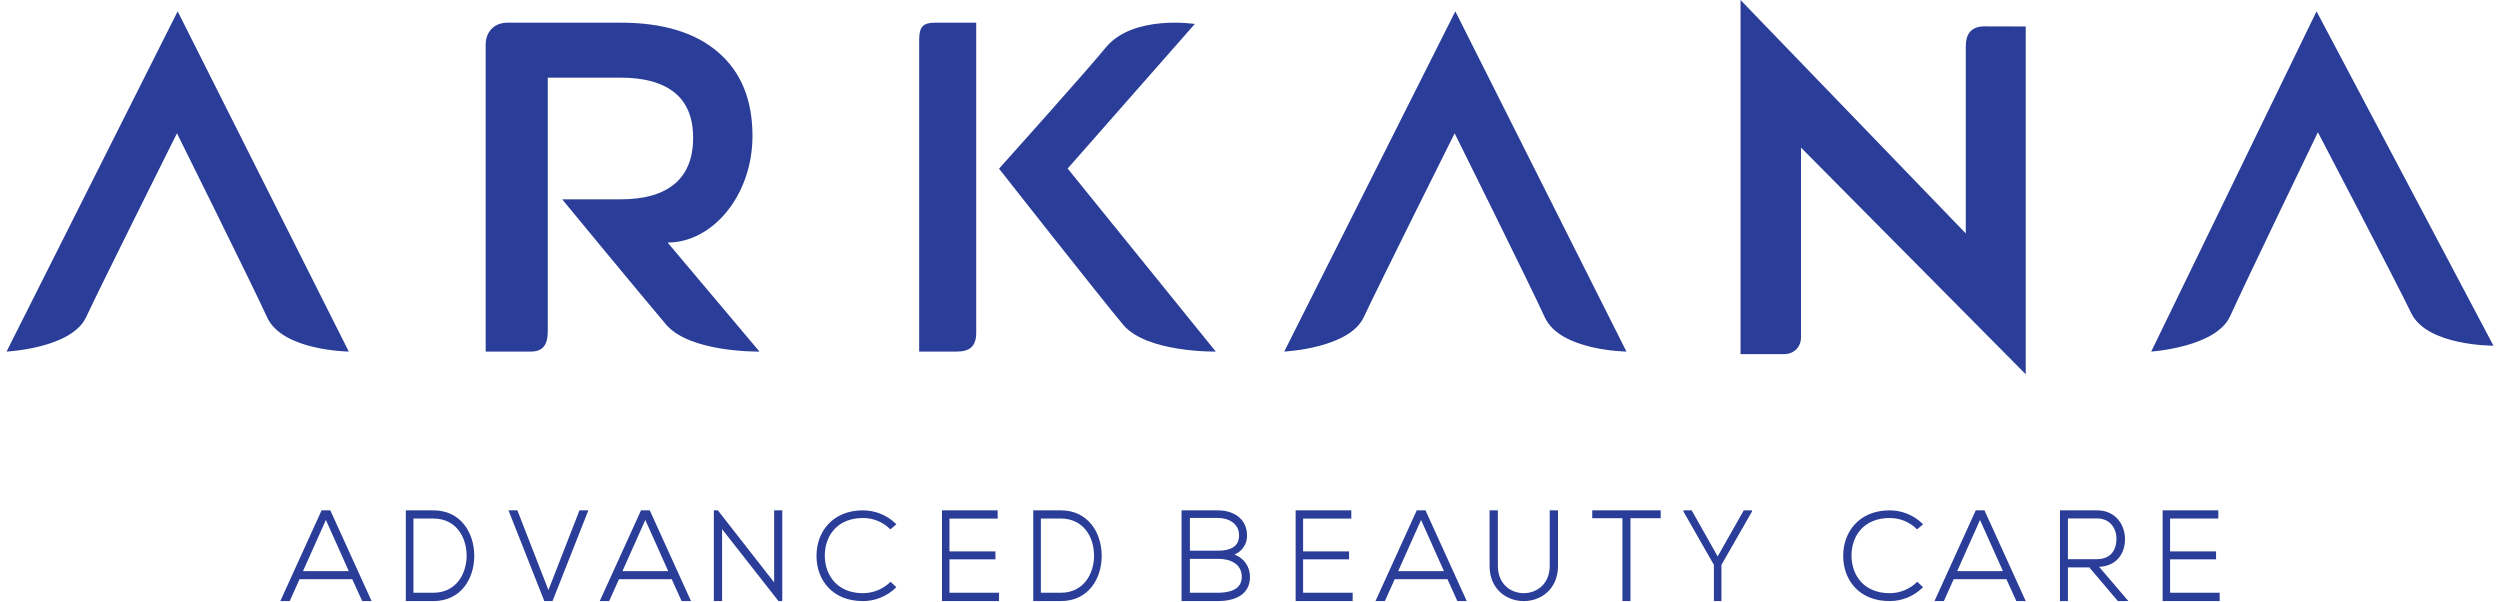 <svg width="191" height="46" viewBox="0 0 191 46" fill="none" xmlns="http://www.w3.org/2000/svg">
<path d="M92.885 26.86C92.885 26.86 87.605 26.959 85.806 24.806C84.011 22.662 76.326 12.887 76.326 12.887C76.326 12.887 83.078 5.362 84.456 3.66C86.539 1.092 91.283 1.832 91.283 1.832L81.568 12.876L92.885 26.86ZM74.583 25.42C74.583 26.488 74.057 26.86 73.091 26.86H70.225V3.065C70.225 2.021 70.528 1.733 71.462 1.733H74.583V25.42ZM150.186 3.535C150.186 2.711 150.504 2.014 151.614 2.014C153.352 2.014 154.766 2.022 154.766 2.022V28.593L137.597 11.277V25.76C137.597 26.493 137.086 27.054 136.3 27.054H132.977V0L150.186 17.834V3.535ZM58.023 26.86C58.023 26.86 52.725 26.958 50.887 24.792C49.051 22.626 42.975 15.268 42.951 15.228H47.436C49.233 15.228 50.599 14.836 51.547 14.044C52.485 13.252 52.955 12.079 52.955 10.528C52.955 8.996 52.485 7.845 51.547 7.08C50.599 6.317 49.233 5.934 47.436 5.934H41.849V25.311C41.849 26.346 41.477 26.86 40.553 26.86H37.105V3.403C37.105 2.507 37.687 1.733 38.77 1.733H47.436C50.646 1.733 53.125 2.487 54.87 3.993C56.621 5.5 57.49 7.636 57.49 10.385C57.49 14.895 54.467 18.53 51.006 18.53L58.023 26.86ZM190.5 26.41C190.5 26.41 185.432 26.441 184.22 23.927C183.008 21.414 177.088 10.104 177.088 10.104C177.088 10.104 171.455 21.773 170.383 24.155C169.311 26.536 164.353 26.86 164.353 26.86L176.984 0.866L190.5 26.41ZM124.261 26.86C124.261 26.86 119.194 26.804 118.025 24.248C116.857 21.692 111.135 10.184 111.135 10.184C111.135 10.184 105.301 21.855 104.189 24.238C103.077 26.621 98.115 26.86 98.115 26.86L111.188 0.866L124.261 26.86ZM26.647 26.86C26.647 26.86 21.579 26.804 20.411 24.248C19.242 21.692 13.52 10.184 13.52 10.184C13.52 10.184 7.686 21.855 6.575 24.238C5.462 26.621 0.5 26.86 0.5 26.86L13.573 0.866L26.647 26.86ZM169.583 45.286V45.922H165.225V38.991H169.479V39.617H165.794V42.127H169.307V42.734H165.795V45.286H169.583ZM162.516 45.812L162.61 45.922H161.805L159.622 43.347H157.989V45.922H157.381V38.991H160.218C161.621 38.989 162.344 40.085 162.351 41.174V41.196C162.351 41.759 162.179 42.29 161.826 42.681C161.495 43.048 161.006 43.277 160.374 43.307L162.516 45.812ZM160.164 42.722C160.702 42.722 161.081 42.558 161.326 42.287C161.573 42.015 161.692 41.628 161.697 41.164V41.143C161.694 40.382 161.22 39.609 160.218 39.609H157.989V42.722H160.164ZM151.614 38.991L154.766 45.922H154.05L153.29 44.252H149.261L148.512 45.922H147.794L150.947 38.991H151.614ZM151.274 39.724L149.526 43.635H153.025L151.274 39.724ZM144.363 39.577C142.438 39.579 141.459 40.894 141.454 42.453V42.476C141.477 44.008 142.447 45.315 144.363 45.319C145.135 45.321 145.877 45.024 146.432 44.492L146.478 44.449L146.523 44.49L146.871 44.814L146.92 44.858L146.873 44.907C146.203 45.56 145.302 45.925 144.363 45.922C142.049 45.926 140.826 44.319 140.821 42.495V42.452C140.821 41.557 141.119 40.693 141.714 40.05C142.309 39.408 143.199 38.991 144.364 38.991C145.269 38.991 146.183 39.329 146.873 40.008L146.922 40.057L146.465 40.447L146.422 40.403C145.873 39.867 145.133 39.57 144.363 39.577ZM133.849 38.991V39.086L131.517 43.156V45.922H130.942V43.156L128.619 39.085V38.991H129.245L131.23 42.51L133.223 38.991H133.849ZM121.647 38.991H126.876V39.589H124.569V45.922H123.954V39.589H121.647V38.991ZM119.032 38.991V43.224C119.032 44.117 118.705 44.796 118.213 45.248C117.721 45.699 117.068 45.922 116.415 45.922C115.764 45.922 115.11 45.699 114.619 45.248C114.128 44.797 113.801 44.119 113.803 43.224V38.991H114.436V43.224C114.437 44.632 115.421 45.315 116.415 45.319C117.41 45.315 118.396 44.628 118.398 43.224V38.991H119.032ZM108.908 38.991L112.06 45.922H111.343L110.585 44.252H106.555L105.805 45.922H105.087L108.24 38.991H108.908ZM108.57 39.724L106.82 43.635H110.318L108.57 39.724ZM99.557 45.286H103.344V45.922H98.986V38.991H103.24V39.619H99.557V42.128H103.069V42.735H99.557V45.286ZM94.316 42.367C95.068 42.649 95.5 43.32 95.5 44.079C95.502 44.8 95.168 45.273 94.695 45.551C94.221 45.828 93.614 45.922 93.039 45.922H90.271V38.991H93.04C93.606 38.991 94.161 39.133 94.579 39.447C94.997 39.758 95.273 40.247 95.273 40.912C95.28 41.222 95.192 41.527 95.021 41.786C94.85 42.046 94.605 42.248 94.316 42.367ZM93.106 42.07C93.495 42.07 93.89 42.007 94.182 41.831C94.472 41.654 94.662 41.379 94.664 40.913C94.664 40.436 94.459 40.109 94.155 39.889C93.85 39.672 93.44 39.57 93.04 39.57H90.908V42.07H93.106ZM94.27 45.056C94.627 44.875 94.87 44.584 94.872 44.07C94.866 43.561 94.645 43.228 94.315 43.009C93.984 42.791 93.54 42.697 93.106 42.697H90.908V45.286H93.04C93.449 45.286 93.916 45.234 94.27 45.056ZM81.045 38.991C83.124 38.989 84.137 40.68 84.168 42.377L84.17 42.466C84.17 43.329 83.919 44.195 83.401 44.844C82.885 45.493 82.099 45.924 81.045 45.922H78.94V38.991H81.045ZM81.045 45.286C82.781 45.284 83.581 43.856 83.587 42.445L83.585 42.38C83.557 40.987 82.757 39.621 81.045 39.616H79.523V45.286H81.045ZM72.539 45.286H76.326V45.922H71.968V38.991H76.222V39.619H72.539V42.128H76.051V42.735H72.539V45.286ZM65.924 39.576C63.998 39.579 63.019 40.894 63.014 42.455V42.476C63.038 44.008 64.007 45.315 65.923 45.319C66.67 45.319 67.426 45.039 67.994 44.492L68.037 44.447L68.084 44.49L68.431 44.814L68.48 44.858L68.433 44.907C67.763 45.561 66.861 45.925 65.923 45.922C63.609 45.926 62.386 44.319 62.381 42.495V42.452C62.381 41.557 62.679 40.693 63.274 40.05C63.868 39.408 64.758 38.991 65.924 38.991C66.828 38.991 67.744 39.329 68.433 40.008L68.482 40.057L68.025 40.447L67.983 40.403C67.433 39.867 66.694 39.57 65.924 39.576ZM59.766 38.991V45.922H59.477L55.167 40.426V45.922H54.537V38.991H54.845L59.145 44.496V38.991H59.766ZM49.642 38.991L52.794 45.922H52.077L51.319 44.252H47.289L46.539 45.922H45.821L48.974 38.991H49.642ZM49.302 39.724L47.554 43.635H51.052L49.302 39.724ZM44.95 38.991L42.213 45.922H41.587L38.849 38.991H39.528L41.9 45.081L44.272 38.991H44.95ZM33.109 38.991C35.188 38.989 36.201 40.68 36.232 42.377L36.234 42.466C36.234 43.329 35.983 44.195 35.465 44.844C34.947 45.493 34.163 45.924 33.109 45.922H31.005V38.991H33.109ZM33.109 45.286C34.845 45.284 35.646 43.856 35.651 42.445L35.649 42.38C35.62 40.987 34.821 39.621 33.109 39.616H31.588V45.286H33.109ZM25.238 38.991L28.39 45.922H27.672L26.913 44.252H22.884L22.136 45.922H21.417L24.57 38.991H25.238ZM24.899 39.724L23.149 43.635H26.648L24.899 39.724Z" fill="#2A3D98"/>
</svg>
